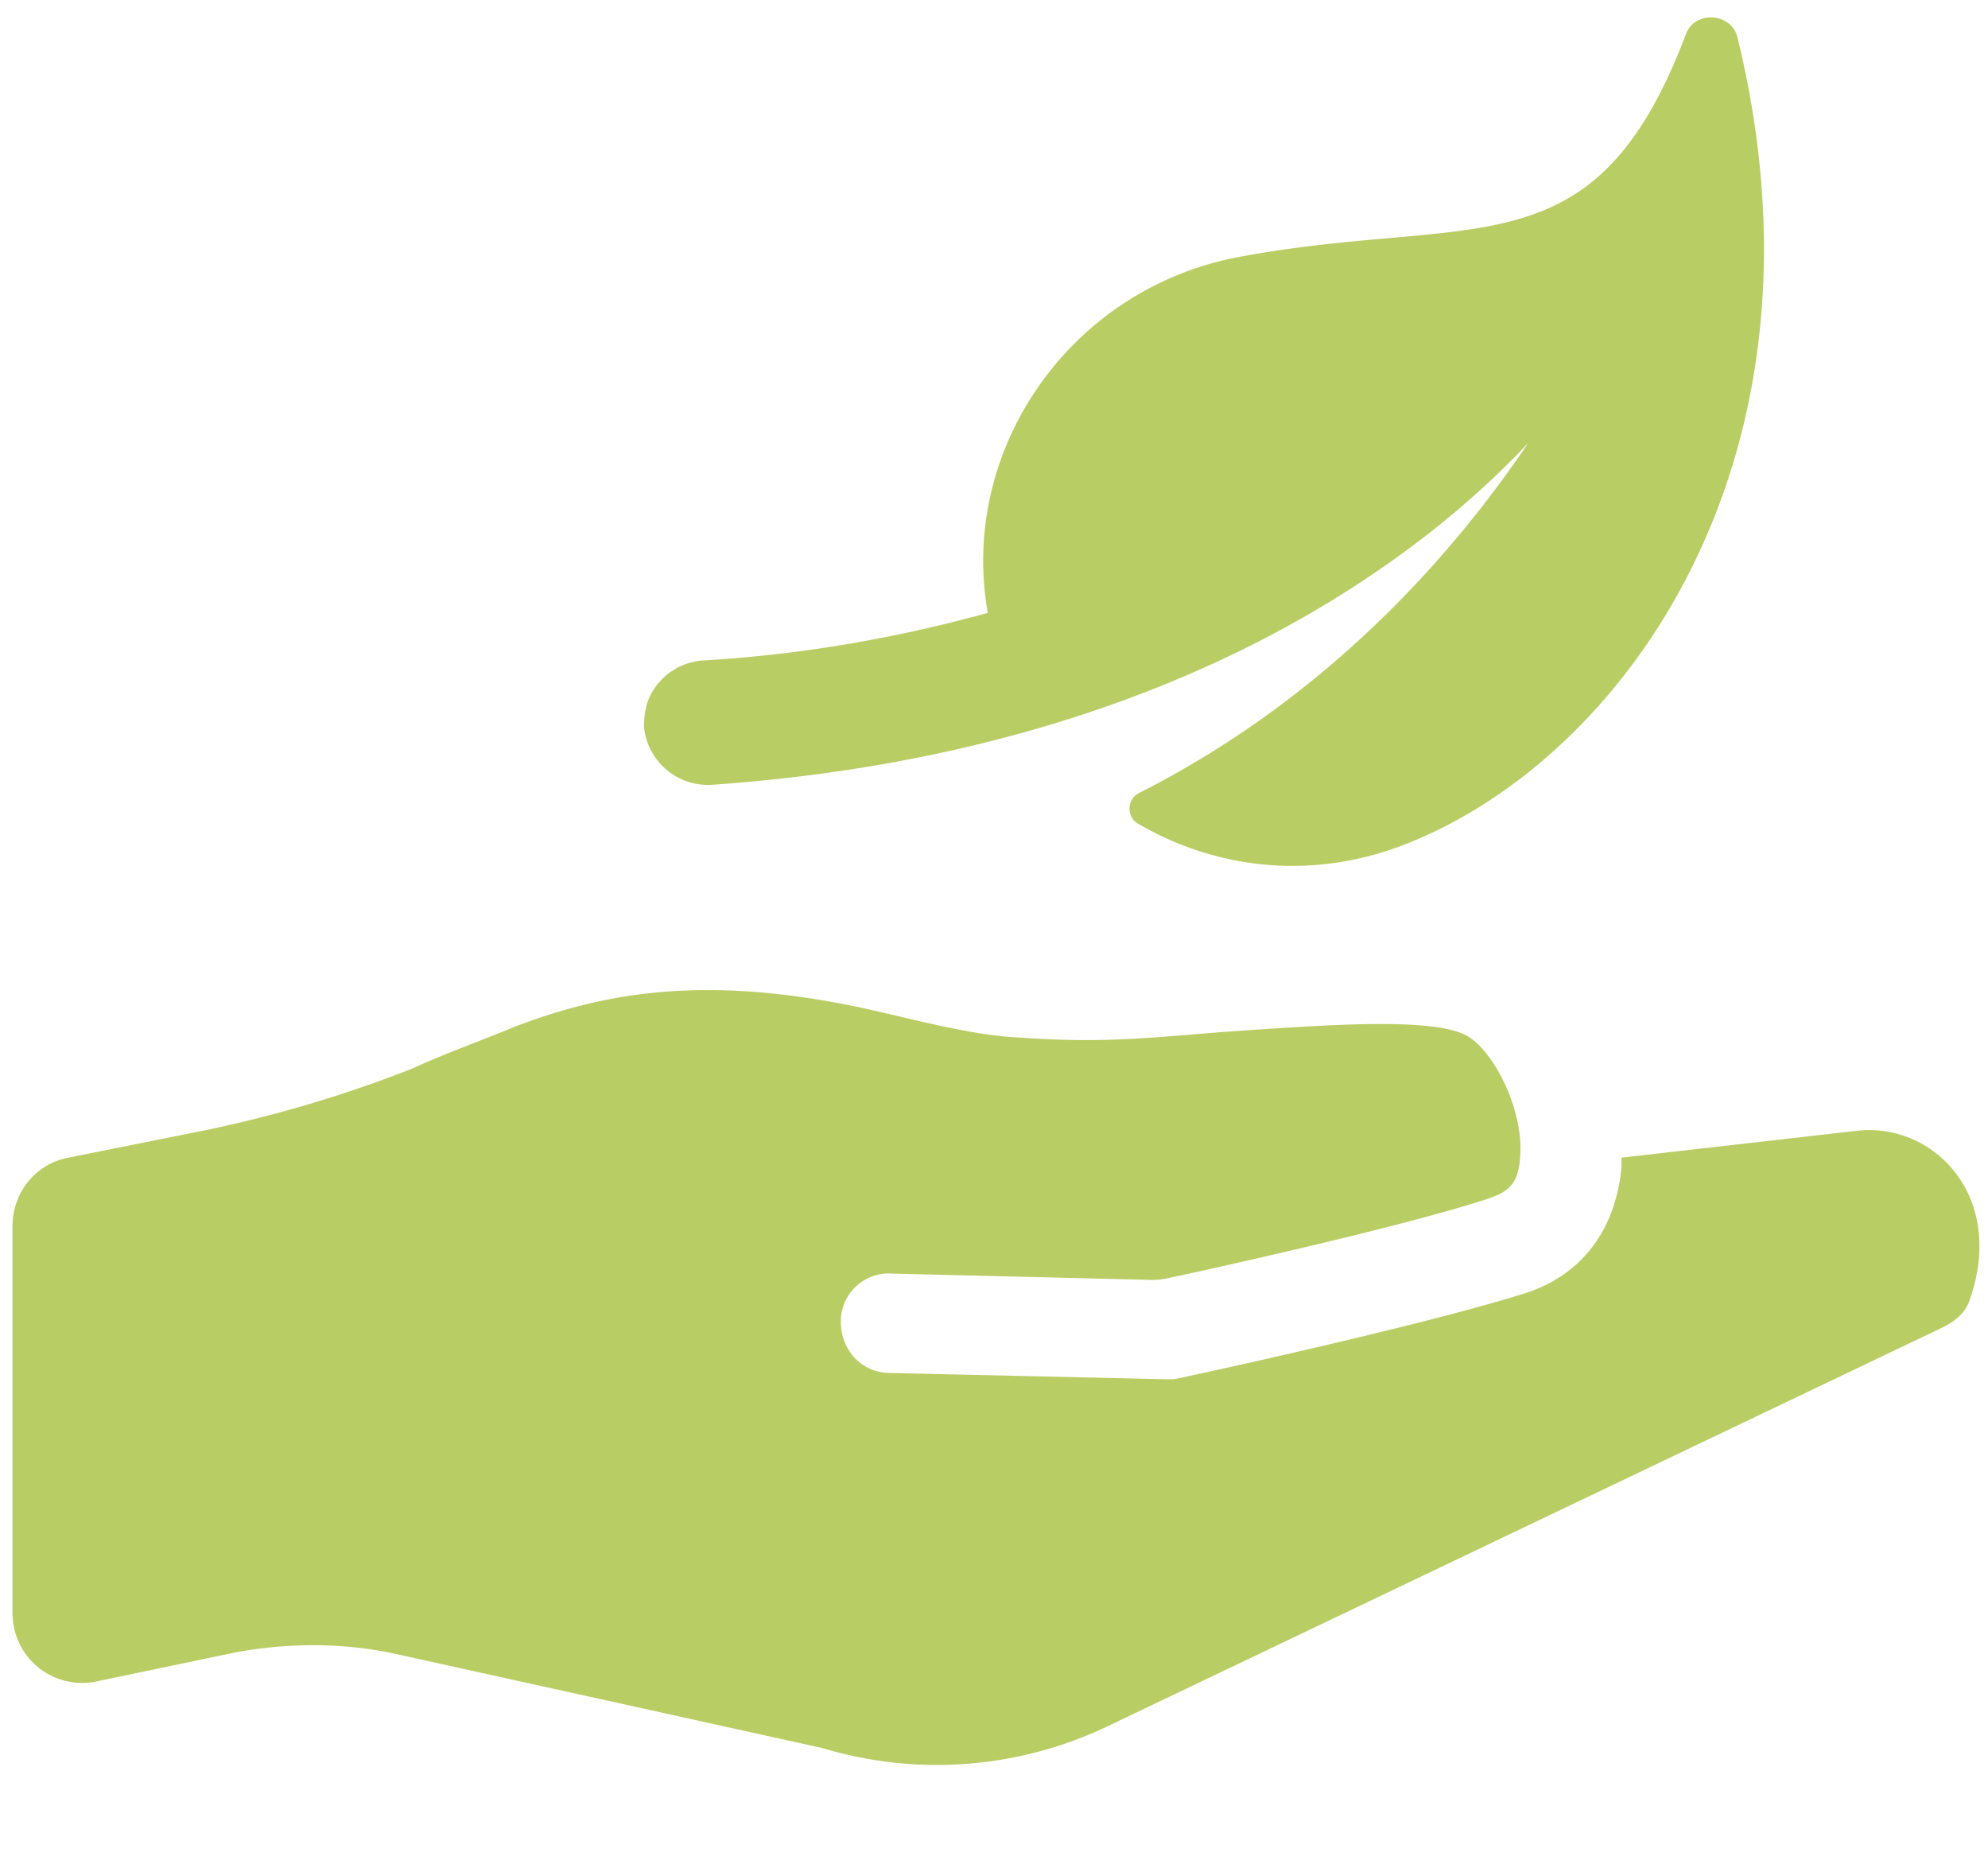 <?xml version="1.0" encoding="UTF-8"?>
<svg xmlns="http://www.w3.org/2000/svg" width="16" height="15">
  <path d="M4.134 8.267c.733-.283 1.533-.417 2.75-.167.4.084.917.233 1.317.25.7.05 1.05 0 1.716-.05.75-.05 1.6-.116 1.884.033.217.117.467.6.433.983-.016.25-.133.284-.266.334-.667.217-2.084.533-2.55.633a.619.619 0 0 1-.184.017l-2.05-.05a.386.386 0 0 0-.417.384c0 .233.167.416.4.416l2.2.05h.083c.083-.016 2.017-.433 2.85-.7.434-.15.7-.5.75-1v-.083l1.9-.217c.616-.067 1.2.534.9 1.368-.033.1-.117.166-.217.216l-6.7 3.2a3.19 3.19 0 0 1-2.316.184l-3.4-.75c-.433-.1-.9-.1-1.333-.017l-1.116.233a.56.56 0 0 1-.667-.55V9.867c0-.267.183-.5.45-.55L1.634 9.1a10.204 10.204 0 0 0 1.684-.5c.25-.116.533-.216.816-.333zM13.566.282c.067-.2.367-.183.417.017.833 3.4-.917 5.817-2.684 6.5-.733.284-1.5.2-2.133-.166-.1-.05-.1-.2 0-.25 1.616-.817 2.616-2.05 3.133-2.817-.783.834-2.766 2.483-6.566 2.75a.518.518 0 0 1-.55-.467c0-.1.017-.183.05-.25a.514.514 0 0 1 .417-.283c.866-.05 1.633-.2 2.3-.383-.234-1.317.666-2.617 2.033-2.867 1.883-.35 2.85.15 3.583-1.784z" fill="#B8CD63" fill-rule="evenodd"></path>
</svg>
